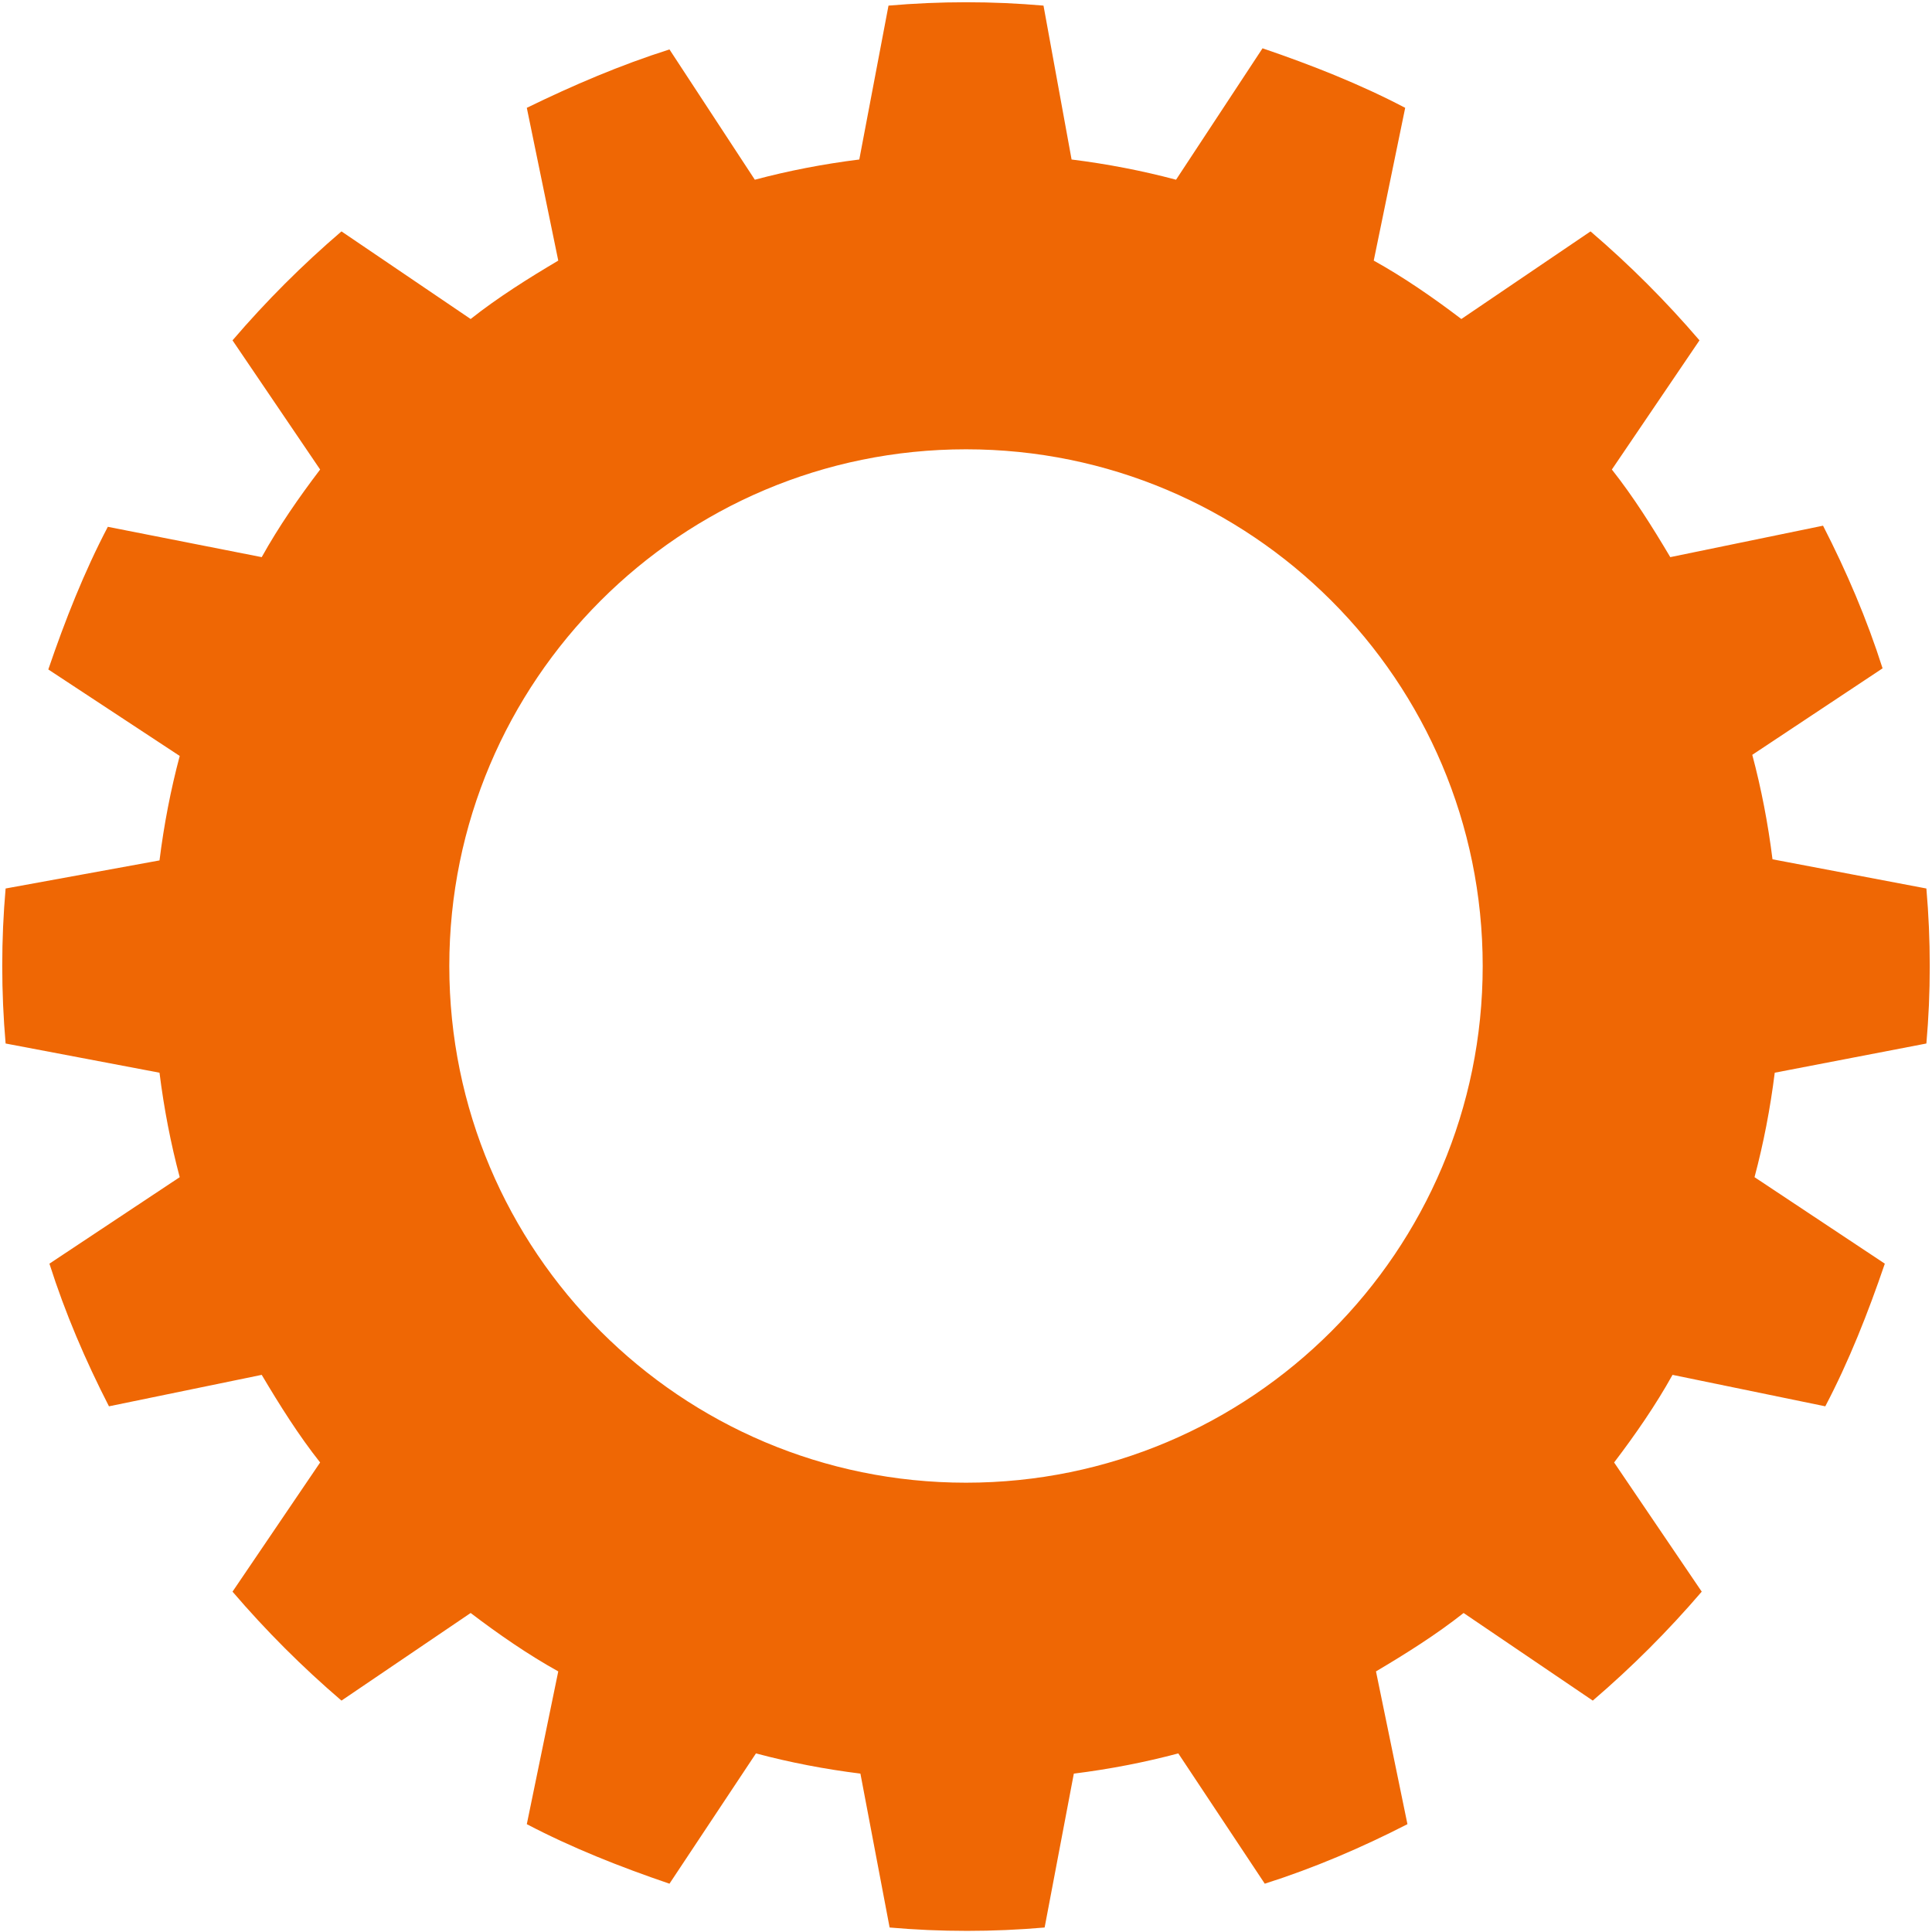 <?xml version="1.0" encoding="utf-8"?>
<!-- Generator: Adobe Illustrator 21.0.0, SVG Export Plug-In . SVG Version: 6.00 Build 0)  -->
<svg version="1.1" id="Layer_1" xmlns="http://www.w3.org/2000/svg" xmlns:xlink="http://www.w3.org/1999/xlink" x="0px" y="0px"
	 width="172px" height="172px" viewBox="0 0 172 172" style="enable-background:new 0 0 172 172;" xml:space="preserve">
<style type="text/css">
	.st0{fill:none;stroke:#1D1D1B;stroke-width:1.175;stroke-miterlimit:10;}
	.st1{fill:#1D1D1B;}
	.st2{fill:none;stroke:#344D5F;stroke-width:1.44;stroke-linecap:round;stroke-linejoin:round;stroke-miterlimit:22.926;}
	.st3{fill:none;stroke:#EF6704;stroke-width:1.978;stroke-linecap:round;stroke-linejoin:round;stroke-miterlimit:22.926;}
	.st4{fill:none;stroke:#1A1A1A;stroke-width:1.44;stroke-linecap:round;stroke-linejoin:round;stroke-miterlimit:22.926;}
	.st5{fill:none;stroke:#1A1A1A;stroke-width:1.44;stroke-linecap:round;stroke-linejoin:round;stroke-miterlimit:22.926;}
	.st6{fill:none;stroke:#1A1A1A;stroke-width:1.44;stroke-miterlimit:22.926;}
	.st7{fill:none;stroke:#FFFFFF;stroke-width:2.7;stroke-linecap:round;stroke-linejoin:round;stroke-miterlimit:22.926;}
	.st8{fill:none;}
	.st9{fill:#00E4D7;}
	.st10{fill:#00C9BA;}
	.st11{fill:#02A89B;}
	.st12{fill:#99F4EF;}
	.st13{fill:#E96404;}
	.st14{fill:#FBCDBC;}
	.st15{fill:#F7A486;}
	.st16{fill:#F15A22;}
	.st17{fill:#F47B4E;}
	.st18{fill:#1A1A1A;}
	.st19{fill:#EF6704;}
	.st20{fill:#D2D2D2;}
	.st21{fill:#F0F0F0;}
	.st22{fill:#E1E1E1;}
	.st23{fill:#FFFFFF;}
	.st24{fill:#33E9DF;}
	.st25{fill:#F37B00;}
	.st26{fill:#00E7DF;}
	.st27{fill:none;stroke:#FFFFFF;stroke-width:2;stroke-miterlimit:10;}
</style>
<path class="st19" d="M171.5,92.9c0.2-2.3,0.3-4.5,0.3-6.9c0-2.3-0.1-4.6-0.3-6.9l-13.7-2.6c-0.4-3.2-1-6.3-1.8-9.3l11.6-7.7
	c-1.4-4.4-3.2-8.6-5.3-12.7l-13.6,2.8c-1.6-2.7-3.3-5.4-5.2-7.8l7.8-11.5c-3-3.5-6.2-6.7-9.7-9.7l-11.5,7.8
	c-2.5-1.9-5.1-3.7-7.8-5.2l2.8-13.6c-4-2.1-8.3-3.8-12.7-5.3L104.7,16c-3-0.8-6.1-1.4-9.3-1.8L92.9,0.5c-2.3-0.2-4.5-0.3-6.9-0.3
	c-2.3,0-4.6,0.1-6.9,0.3l-2.6,13.7c-3.2,0.4-6.3,1-9.3,1.8L59.6,4.4C55.2,5.8,51,7.6,46.9,9.6l2.8,13.6c-2.7,1.6-5.4,3.3-7.8,5.2
	l-11.5-7.8c-3.5,3-6.7,6.2-9.7,9.7l7.8,11.5c-1.9,2.5-3.7,5.1-5.2,7.8L9.6,46.9c-2.1,4-3.8,8.3-5.3,12.7L16,67.3
	c-0.8,3-1.4,6.1-1.8,9.3L0.5,79.1c-0.2,2.3-0.3,4.5-0.3,6.9c0,2.3,0.1,4.6,0.3,6.9l13.7,2.6c0.4,3.2,1,6.3,1.8,9.3l-11.6,7.7
	c1.4,4.4,3.2,8.6,5.3,12.7l13.6-2.8c1.6,2.7,3.3,5.4,5.2,7.8l-7.8,11.5c3,3.5,6.2,6.7,9.7,9.7l11.5-7.8c2.5,1.9,5.1,3.7,7.8,5.2
	l-2.8,13.6c4,2.1,8.3,3.8,12.7,5.3l7.7-11.6c3,0.8,6.1,1.4,9.3,1.8l2.6,13.7c2.3,0.2,4.5,0.3,6.9,0.3c2.3,0,4.6-0.1,6.9-0.3
	l2.6-13.7c3.2-0.4,6.3-1,9.3-1.8l7.7,11.6c4.4-1.4,8.6-3.2,12.7-5.3l-2.8-13.6c2.7-1.6,5.4-3.3,7.8-5.2l11.5,7.8
	c3.5-3,6.7-6.2,9.7-9.7l-7.8-11.5c1.9-2.5,3.7-5.1,5.2-7.8l13.6,2.8c2.1-4,3.8-8.3,5.3-12.7l-11.6-7.7c0.8-3,1.4-6.1,1.8-9.3
	L171.5,92.9z M86,132c-25.4,0-46-20.6-46-46c0-25.4,20.6-46,46-46c25.4,0,46,20.6,46,46C132,111.4,111.4,132,86,132z"/>
</svg>
